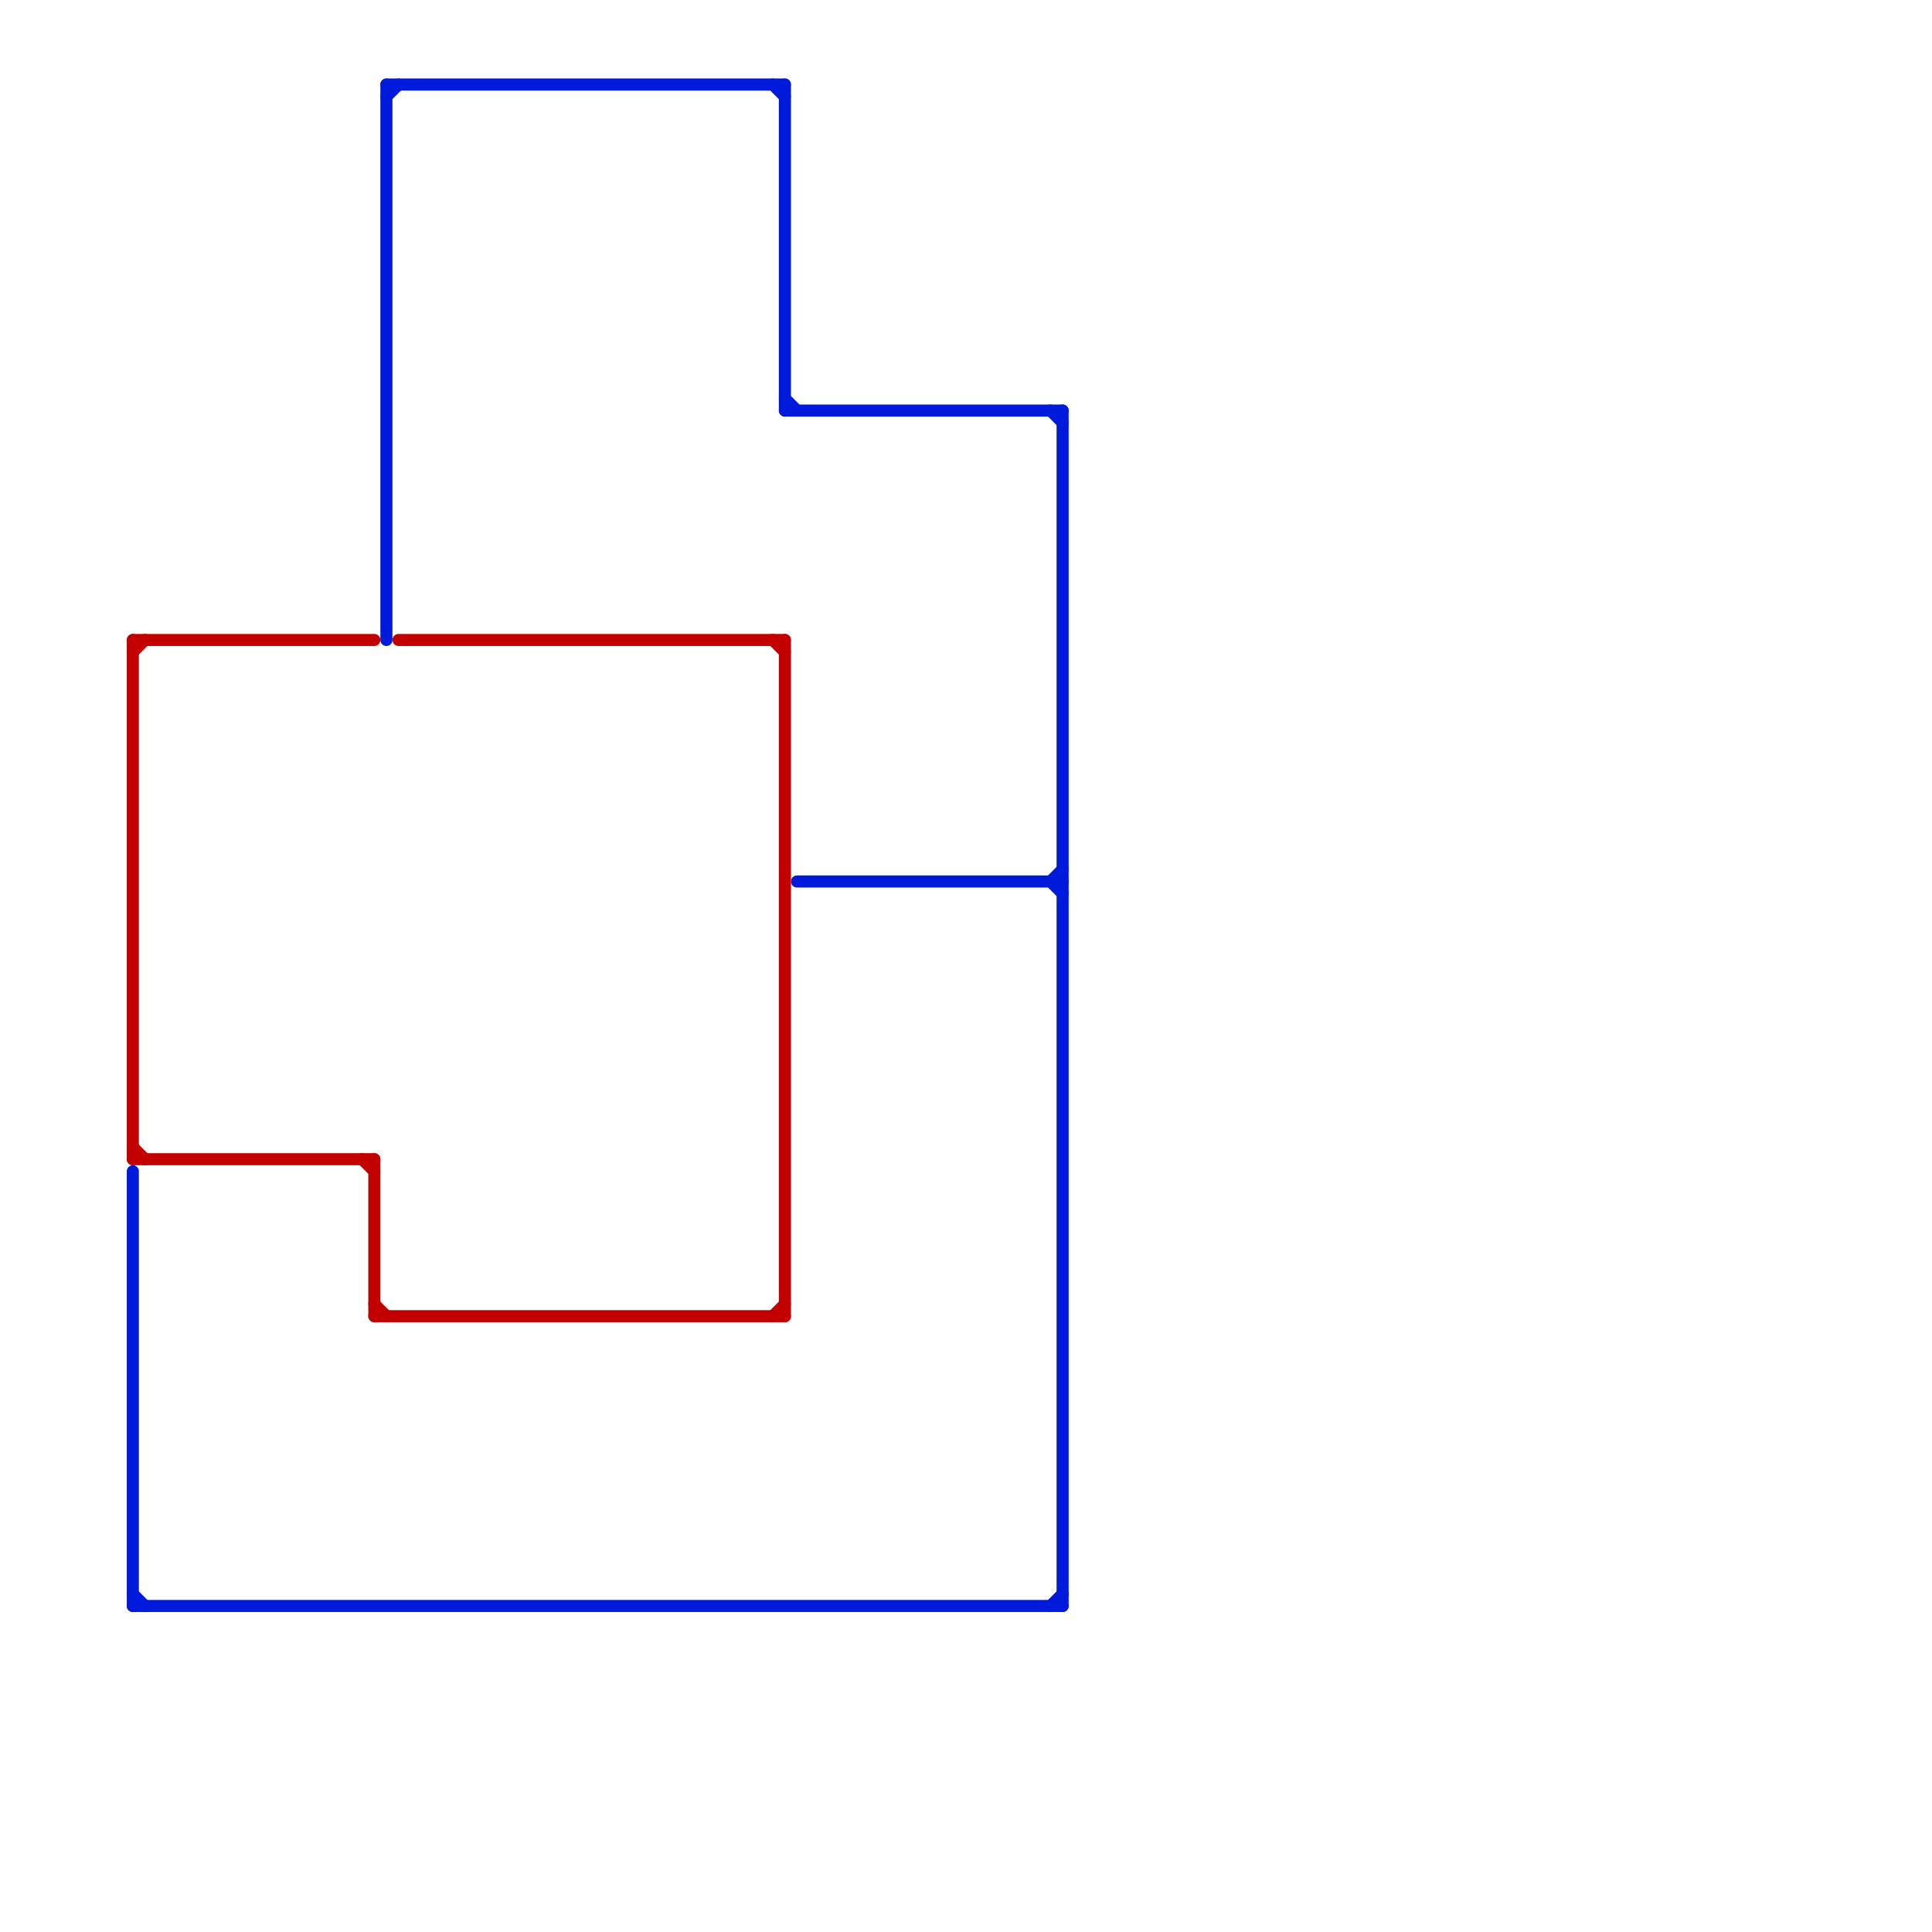 
<svg version="1.1" xmlns="http://www.w3.org/2000/svg" viewBox="0 0 160 160">
<style>text { font: 1px Helvetica; font-weight: 600; white-space: pre; dominant-baseline: central; } line { stroke-width: 1; fill: none; stroke-linecap: round; stroke-linejoin: round; } .c0 { stroke: #001adb } .c1 { stroke: #c20000 }</style><defs><g id="wm-xf"><circle r="1.2" fill="#000"/><circle r="0.9" fill="#fff"/><circle r="0.6" fill="#000"/><circle r="0.3" fill="#fff"/></g><g id="wm"><circle r="0.6" fill="#000"/><circle r="0.3" fill="#fff"/></g></defs><line class="c0" x1="65" y1="33" x2="66" y2="34"/><line class="c0" x1="87" y1="73" x2="88" y2="74"/><line class="c0" x1="11" y1="133" x2="88" y2="133"/><line class="c0" x1="11" y1="97" x2="11" y2="133"/><line class="c0" x1="88" y1="34" x2="88" y2="133"/><line class="c0" x1="32" y1="7" x2="32" y2="53"/><line class="c0" x1="64" y1="7" x2="65" y2="8"/><line class="c0" x1="66" y1="73" x2="88" y2="73"/><line class="c0" x1="65" y1="7" x2="65" y2="34"/><line class="c0" x1="87" y1="73" x2="88" y2="72"/><line class="c0" x1="32" y1="8" x2="33" y2="7"/><line class="c0" x1="65" y1="34" x2="88" y2="34"/><line class="c0" x1="87" y1="34" x2="88" y2="35"/><line class="c0" x1="32" y1="7" x2="65" y2="7"/><line class="c0" x1="11" y1="132" x2="12" y2="133"/><line class="c0" x1="87" y1="133" x2="88" y2="132"/><line class="c1" x1="11" y1="96" x2="31" y2="96"/><line class="c1" x1="31" y1="108" x2="32" y2="109"/><line class="c1" x1="11" y1="54" x2="12" y2="53"/><line class="c1" x1="30" y1="96" x2="31" y2="97"/><line class="c1" x1="64" y1="53" x2="65" y2="54"/><line class="c1" x1="64" y1="109" x2="65" y2="108"/><line class="c1" x1="31" y1="109" x2="65" y2="109"/><line class="c1" x1="31" y1="96" x2="31" y2="109"/><line class="c1" x1="11" y1="53" x2="11" y2="96"/><line class="c1" x1="11" y1="95" x2="12" y2="96"/><line class="c1" x1="11" y1="53" x2="31" y2="53"/><line class="c1" x1="33" y1="53" x2="65" y2="53"/><line class="c1" x1="65" y1="53" x2="65" y2="109"/>
</svg>

